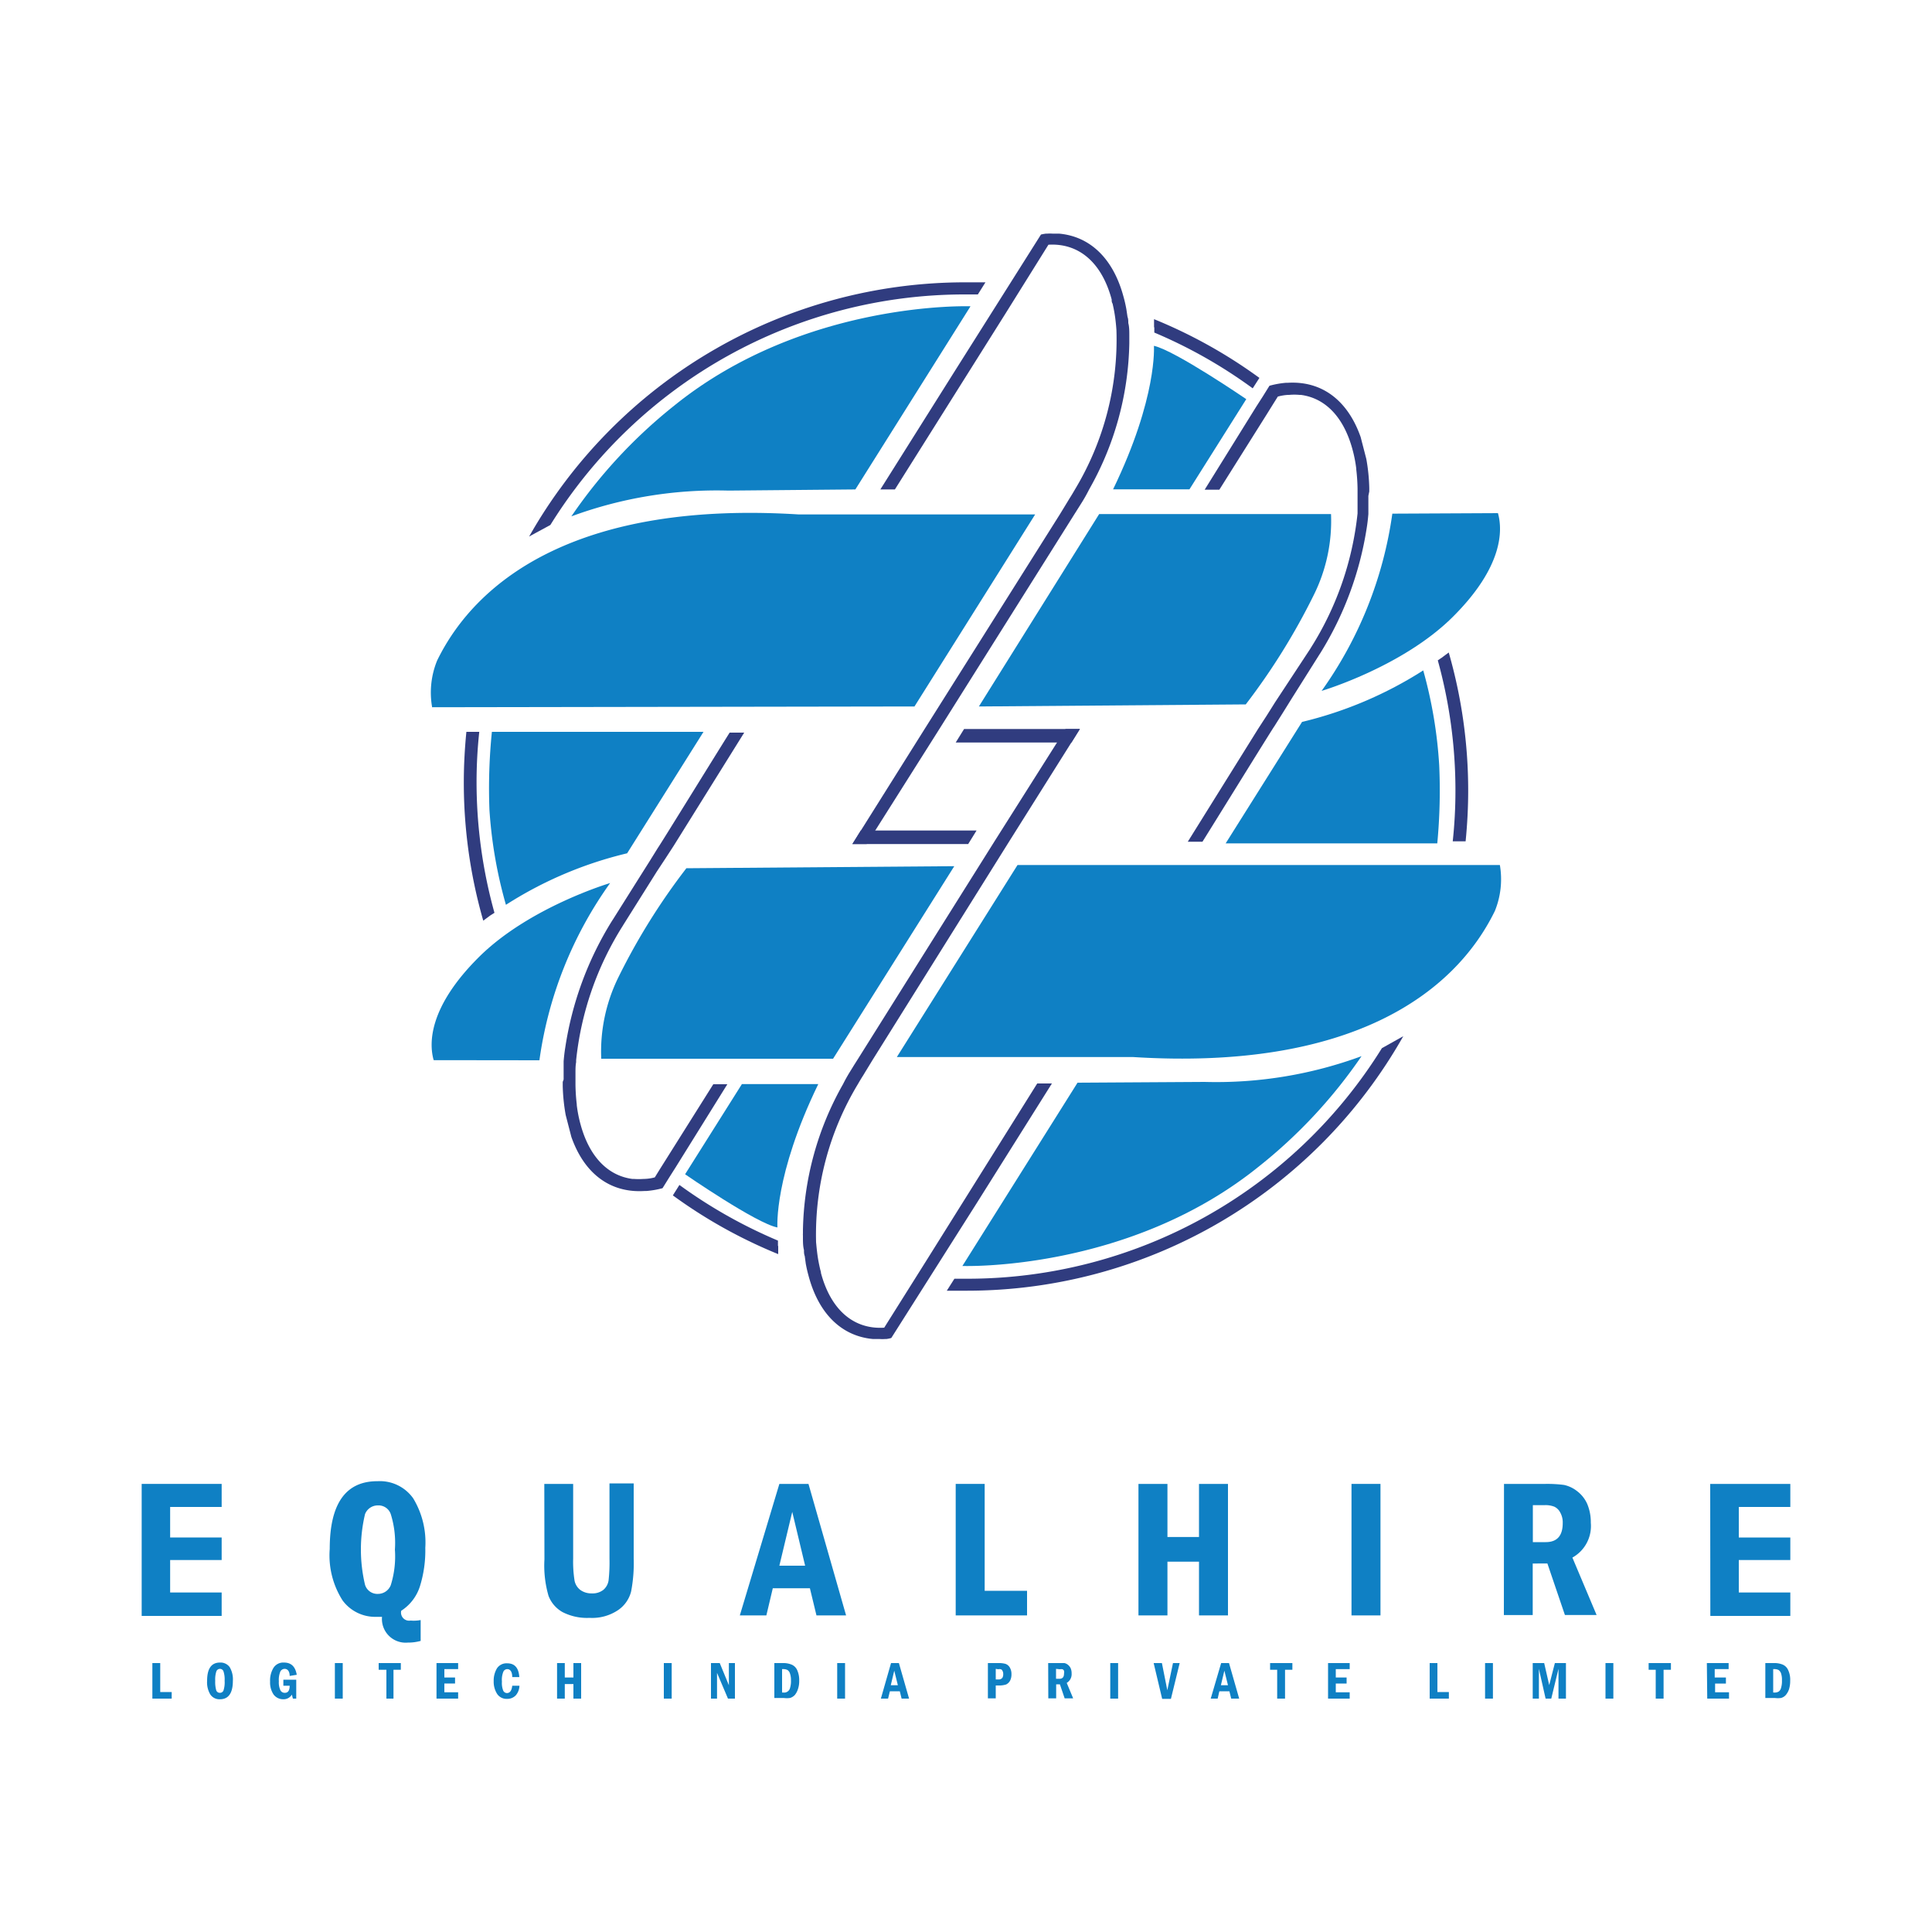 <svg xmlns="http://www.w3.org/2000/svg" xmlns:xlink="http://www.w3.org/1999/xlink" id="Layer_1" data-name="Layer 1" viewBox="0 0 150 150"><defs><style>.cls-1{fill:#0f80c4;}.cls-2{fill:#303c7f;}.cls-3{fill:url(#linear-gradient);}.cls-4{fill:url(#linear-gradient-2);}.cls-5{fill:url(#linear-gradient-3);}.cls-6{fill:url(#linear-gradient-4);}.cls-7{fill:url(#linear-gradient-5);}.cls-8{fill:url(#linear-gradient-6);}.cls-9{fill:url(#linear-gradient-7);}.cls-10{fill:#a1a1a1;}.cls-11{fill:url(#linear-gradient-8);}.cls-12{fill:url(#linear-gradient-9);}.cls-13{fill:url(#linear-gradient-10);}.cls-14{fill:url(#linear-gradient-11);}.cls-15{fill:url(#linear-gradient-12);}.cls-16{fill:url(#linear-gradient-13);}</style><linearGradient id="linear-gradient" x1="12.98" y1="52.31" x2="64.85" y2="91.67" gradientTransform="translate(17.33)" gradientUnits="userSpaceOnUse"><stop offset="0" stop-color="#ad1f23"></stop><stop offset="1" stop-color="#7c1315"></stop></linearGradient><linearGradient id="linear-gradient-2" x1="14.58" y1="53.15" x2="76.49" y2="100.13" xlink:href="#linear-gradient"></linearGradient><linearGradient id="linear-gradient-3" x1="13.16" y1="52.08" x2="65.03" y2="91.44" xlink:href="#linear-gradient"></linearGradient><linearGradient id="linear-gradient-4" x1="5664.78" y1="-1013.23" x2="5726.69" y2="-966.24" gradientTransform="translate(5748.54 -898.97) rotate(180)" xlink:href="#linear-gradient"></linearGradient><linearGradient id="linear-gradient-5" x1="5677.56" y1="-1003.52" x2="5694.59" y2="-990.6" gradientTransform="translate(5748.54 -898.97) rotate(180)" xlink:href="#linear-gradient"></linearGradient><linearGradient id="linear-gradient-6" x1="5665.03" y1="-1013.55" x2="5726.94" y2="-966.57" gradientTransform="translate(5748.54 -898.97) rotate(180)" xlink:href="#linear-gradient"></linearGradient><linearGradient id="linear-gradient-7" x1="5677.81" y1="-1003.85" x2="5694.84" y2="-990.93" gradientTransform="translate(5748.54 -898.97) rotate(180)" xlink:href="#linear-gradient"></linearGradient><linearGradient id="linear-gradient-8" x1="5654.03" y1="-965.83" x2="5670.09" y2="-953.64" gradientTransform="translate(5748.54 -898.97) rotate(180)" xlink:href="#linear-gradient"></linearGradient><linearGradient id="linear-gradient-9" x1="5653.89" y1="-965.64" x2="5669.94" y2="-953.45" gradientTransform="translate(5748.54 -898.97) rotate(180)" xlink:href="#linear-gradient"></linearGradient><linearGradient id="linear-gradient-10" x1="5653.88" y1="-965.64" x2="5669.91" y2="-953.48" gradientTransform="translate(5748.54 -898.97) rotate(180)" xlink:href="#linear-gradient"></linearGradient><linearGradient id="linear-gradient-11" x1="5653.74" y1="-965.45" x2="5669.8" y2="-953.26" gradientTransform="translate(5748.54 -898.97) rotate(180)" xlink:href="#linear-gradient"></linearGradient><linearGradient id="linear-gradient-12" x1="5653.74" y1="-965.45" x2="5669.76" y2="-953.29" gradientTransform="translate(5748.54 -898.97) rotate(180)" xlink:href="#linear-gradient"></linearGradient><linearGradient id="linear-gradient-13" x1="5696.15" y1="-991.89" x2="5712.21" y2="-979.7" gradientTransform="translate(5748.54 -898.97) rotate(180)" xlink:href="#linear-gradient"></linearGradient></defs><title>C</title><path class="cls-1" d="M11,115.21h6.21V117h-4v2.37h4v1.75h-4v2.52h4v1.82H11Z"></path><path class="cls-1" d="M32.66,125.78v1.62a3.63,3.63,0,0,1-1,.13,1.84,1.84,0,0,1-2-2l-.43,0a3.14,3.14,0,0,1-2.63-1.27,6.5,6.5,0,0,1-1-4q0-5.27,3.71-5.26a3.17,3.17,0,0,1,2.77,1.33,6.6,6.6,0,0,1,.94,3.84,9.36,9.36,0,0,1-.42,3,3.53,3.53,0,0,1-1.45,1.89.63.63,0,0,0,.73.76A2.8,2.8,0,0,0,32.66,125.78Zm-2-5.47a7.48,7.48,0,0,0-.32-2.75,1,1,0,0,0-1-.68,1.06,1.06,0,0,0-1,.68,11.89,11.89,0,0,0,0,5.48,1,1,0,0,0,1,.71,1.07,1.07,0,0,0,1-.68A7.47,7.47,0,0,0,30.66,120.31Z"></path><path class="cls-1" d="M42.26,115.21H44.5V121a9.43,9.43,0,0,0,.11,1.73,1.2,1.2,0,0,0,.47.73,1.46,1.46,0,0,0,.87.25,1.35,1.35,0,0,0,.89-.27,1.19,1.19,0,0,0,.41-.74,12.73,12.73,0,0,0,.07-1.7v-5.83H49.2V121a11.61,11.61,0,0,1-.2,2.56A2.48,2.48,0,0,1,48,125a3.6,3.6,0,0,1-2.23.61,4.15,4.15,0,0,1-2.1-.45,2.45,2.45,0,0,1-1.08-1.25,8.42,8.42,0,0,1-.32-2.84Z"></path><path class="cls-1" d="M60.51,115.21h2.26l2.92,10.21h-2.3l-.51-2.11H60l-.5,2.11H57.44Zm2,6.35-1-4.18-1,4.18Z"></path><path class="cls-1" d="M74.2,115.21h2.25v8.3h3.29v1.91H74.2Z"></path><path class="cls-1" d="M88.39,115.21h2.25v4.12h2.45v-4.12h2.25v10.21H93.09v-4.17H90.64v4.17H88.39Z"></path><path class="cls-1" d="M104.93,115.21h2.25v10.21h-2.25Z"></path><path class="cls-1" d="M116.77,115.21H120a10.12,10.12,0,0,1,1.43.08,2.48,2.48,0,0,1,1,.47,2.54,2.54,0,0,1,.8,1,3.67,3.67,0,0,1,.28,1.47,2.8,2.8,0,0,1-1.43,2.7l1.88,4.46H121.5l-1.36-4H119v4h-2.24Zm2.24,1.65v2.87h1c.88,0,1.32-.49,1.32-1.48a1.57,1.57,0,0,0-.2-.83,1,1,0,0,0-.45-.44,1.85,1.85,0,0,0-.76-.12Z"></path><path class="cls-1" d="M132.78,115.21H139V117h-4v2.37h4v1.75h-4v2.52h4v1.82h-6.21Z"></path><path class="cls-2" d="M42.73,40.76a37.85,37.85,0,0,1,32.19-17.9h1l.59-.94-1.6,0A38.89,38.89,0,0,0,41.08,41.66l.23-.13Z"></path><path class="cls-2" d="M89.62,25.41v.41a37.75,37.75,0,0,1,7.64,4.33l.52-.81a38.58,38.58,0,0,0-8.18-4.56l0,.63Z"></path><path class="cls-2" d="M38.39,70.87A37.92,37.92,0,0,1,37,60.75a36.54,36.54,0,0,1,.21-3.93h-1c-.13,1.31-.2,2.62-.2,3.93a38.79,38.79,0,0,0,1.51,10.73l.54-.4Z"></path><polygon class="cls-3" points="36.24 56.82 36.24 56.82 36.26 56.82 36.26 56.82 36.24 56.82"></polygon><polygon class="cls-4" points="37.23 56.82 36.26 56.82 36.26 56.82 37.23 56.82 37.23 56.82"></polygon><polygon class="cls-5" points="37.23 56.82 36.26 56.82 36.26 56.82 37.23 56.82 37.23 56.82"></polygon><path class="cls-2" d="M107.29,81.38A37.88,37.88,0,0,1,75.1,99.28h-1l-.59.93c.54,0,1.08,0,1.6,0a38.91,38.91,0,0,0,33.84-19.76l-.23.13Z"></path><path class="cls-2" d="M60.4,96.73v-.41A38.3,38.3,0,0,1,52.75,92l-.51.81a38.58,38.58,0,0,0,8.18,4.56l0-.63Z"></path><path class="cls-2" d="M111.63,51.27A37.9,37.9,0,0,1,113,61.38a36.73,36.73,0,0,1-.21,3.94h1c.13-1.31.2-2.63.2-3.94a38.77,38.77,0,0,0-1.51-10.72l-.54.4Z"></path><path class="cls-6" d="M60.4,96.32h0v.41h0Z"></path><path class="cls-7" d="M60.4,96.32h0v.41h0Z"></path><path class="cls-8" d="M60.4,96.73l0,.63h0Z"></path><path class="cls-9" d="M60.4,96.73l0,.63h0Z"></path><polygon class="cls-10" points="92.7 65.34 92.34 65.34 92.34 65.34 92.7 65.34"></polygon><polygon class="cls-11" points="92.7 65.34 92.34 65.34 92.34 65.34 92.7 65.34"></polygon><polygon class="cls-10" points="93.14 65.34 93.14 65.34 92.7 65.34 93.14 65.34"></polygon><polygon class="cls-12" points="93.14 65.34 93.14 65.34 92.7 65.34 93.14 65.34"></polygon><polygon class="cls-13" points="93.14 65.34 93.14 65.34 92.7 65.34 93.14 65.34"></polygon><polygon class="cls-10" points="93.14 65.34 93.47 65.34 93.47 65.34 93.14 65.34 93.14 65.34"></polygon><polygon class="cls-14" points="93.14 65.34 93.47 65.34 93.47 65.34 93.14 65.34 93.14 65.34"></polygon><polygon class="cls-15" points="93.14 65.34 93.47 65.34 93.47 65.34 93.14 65.34 93.14 65.34"></polygon><polygon class="cls-10" points="50.7 91.64 50.73 91.66 50.71 91.64 50.7 91.64"></polygon><polygon class="cls-16" points="50.7 91.64 50.73 91.66 50.71 91.64 50.7 91.64"></polygon><polygon class="cls-2" points="75.82 64.48 66.83 64.48 66.18 65.53 75.17 65.53 75.82 64.48"></polygon><path class="cls-2" d="M106.31,38.16V38h0v-.11h0a14.52,14.52,0,0,0-.23-2.26l-.44-1.7c-1-2.84-3-4.37-5.66-4.21h-.14a7,7,0,0,0-1.28.23h0l-.51.82-.52.81-4,6.44h1.14l3.66-5.82.51-.82.37-.59a3.88,3.88,0,0,1,.78-.13l.09,0a4.47,4.47,0,0,1,.82,0l.1,0c1.9.25,3.32,1.72,4,4.21a10.22,10.22,0,0,1,.3,1.52h0s0,0,0,.06a14.53,14.53,0,0,1,.1,1.5h0c0,.07,0,.14,0,.21,0,.24,0,.5,0,.75s0,.53,0,.8h0c0,.05,0,.1,0,.15h0a24.25,24.25,0,0,1-3.61,10.41l-.06.1L99,54.52v0l-.66,1.05-.65,1h0l-5.47,8.78h1.14c.91-1.45,5.53-8.93,5.56-8.93l.68-1.08.69-1.11h0l2.14-3.4.06-.09A25.89,25.89,0,0,0,106.11,41h0c.06-.37.1-.73.13-1.09h0l0-.42c0-.09,0-.18,0-.27V39h0v0h0c0-.17,0-.33,0-.5Z"></path><path class="cls-2" d="M43.69,84v.2h0v.11h0a14.65,14.65,0,0,0,.23,2.26l.44,1.7c1,2.84,3,4.36,5.66,4.2h.14a6.83,6.83,0,0,0,1.28-.22h0l.51-.82.52-.82,4-6.43H55.38L51.72,90l-.51.81-.37.6a3.41,3.41,0,0,1-.78.12H50a5.57,5.57,0,0,1-.82,0h-.1c-1.9-.26-3.32-1.73-4-4.21a10.22,10.22,0,0,1-.3-1.52h0s0,0,0-.06a14.72,14.72,0,0,1-.1-1.5h0c0-.07,0-.14,0-.21,0-.25,0-.5,0-.75s0-.54.05-.81h0s0-.1,0-.15h0A24.2,24.2,0,0,1,48.34,71.9l.06-.1L51,67.66v0l.66-1,.65-1h0l5.47-8.78H56.65c-.91,1.44-5.53,8.93-5.56,8.93l-.67,1.08-.7,1.11h0l-2.14,3.4-.06.09a25.91,25.91,0,0,0-3.63,9.82s0,0,0,0c-.06.36-.1.73-.13,1.09h0l0,.41c0,.09,0,.18,0,.27v.24h0v0h0c0,.17,0,.33,0,.49Z"></path><path class="cls-2" d="M87.68,26.36c0-.05,0-.11,0-.16v-.12c0-.36,0-.71-.08-1,0-.16,0-.32-.06-.48L87.45,24h0c-.06-.33-.13-.64-.21-.92-.79-3-2.6-4.72-5-4.94h-.51a3,3,0,0,0-.43,0h-.1a3.27,3.27,0,0,0-.38.07L74.18,28.73,68.35,38h1.13l8.57-13.63h0L81.4,19c2.36-.14,4.14,1.38,4.91,4.25,0,.11,0,.22.07.32h0c.08.35.15.7.2,1.07s.08.69.1,1A22.56,22.56,0,0,1,83.46,38h0c-.14.24-.28.48-.43.71l-.06.1-.09.15-.61,1h0L71.68,56.77h0l-5.5,8.76h1.11v0l5.51-8.72h0l10.6-16.86h0l.31-.49L84,39h0c.2-.32.38-.64.56-1h0a23.79,23.79,0,0,0,3.12-11.36Z"></path><polygon class="cls-2" points="74.2 57.65 83.19 57.65 83.84 56.6 74.85 56.6 74.2 57.65"></polygon><path class="cls-2" d="M62.34,95.77a.76.76,0,0,0,0,.15v.13c0,.35,0,.7.08,1,0,.16,0,.32.06.47l.08.59h0c.06.33.13.63.21.92.79,3,2.6,4.71,5,4.93h.52a3,3,0,0,0,.43,0h.1a2.24,2.24,0,0,0,.38-.08L75.84,93.4l5.83-9.28H80.53L72,97.75h0l-3.35,5.33c-2.36.15-4.14-1.37-4.91-4.24,0-.11-.05-.22-.07-.33h0c-.08-.34-.15-.7-.2-1.06s-.08-.69-.11-1a22.62,22.62,0,0,1,3.23-12.25h0c.14-.24.28-.48.43-.71l.06-.1.09-.15.61-1h0L78.34,65.35h0l5.5-8.75H82.73v0l-5.51,8.71h0L66.61,82.22h0l-.31.49-.29.47h0c-.2.32-.38.64-.56,1h0A23.79,23.79,0,0,0,62.34,95.5Z"></path><path class="cls-1" d="M33.94,51.28C37.08,44.85,45.15,38.89,62,39.94l18.37,0L71,54.85l-37.45.06A6.57,6.57,0,0,1,33.94,51.28Z"></path><path class="cls-1" d="M116.06,70.73C112.92,77.16,104.85,83.12,88,82.07l-18.37,0L79,67.16l37.45,0A6.54,6.54,0,0,1,116.06,70.73Z"></path><path class="cls-1" d="M108.1,39.88a31.06,31.06,0,0,1-5.49,13.76s6.28-1.86,10.18-5.74,3.89-6.71,3.51-8.06Z"></path><path class="cls-1" d="M41.88,82.32a30.91,30.91,0,0,1,5.49-13.76s-6.28,1.86-10.19,5.75-3.88,6.7-3.51,8Z"></path><path class="cls-1" d="M85.34,39.91l18,0A12.91,12.91,0,0,1,102,46.2a51.08,51.08,0,0,1-5.28,8.49L76,54.85Z"></path><path class="cls-1" d="M64.68,82.2l-18,0A13.05,13.05,0,0,1,48,75.9a50.22,50.22,0,0,1,5.29-8.49l20.8-.16Z"></path><path class="cls-1" d="M89.59,26.85s.29,4-3.17,11.14h5.93l4.41-7S91.21,27.2,89.59,26.85Z"></path><path class="cls-1" d="M60.36,95.3s-.29-4,3.17-11.13H57.6l-4.41,7S58.74,95,60.36,95.3Z"></path><path class="cls-1" d="M44.36,40.09a32.64,32.64,0,0,1,12.19-2L66.41,38l8.94-14.22s-12.87-.47-23,7.71A39.11,39.11,0,0,0,44.36,40.09Z"></path><path class="cls-1" d="M105.71,82a32.61,32.61,0,0,1-12.18,2l-9.87.06L74.72,98.29s12.87.46,23-7.71A39,39,0,0,0,105.71,82Z"></path><path class="cls-1" d="M38.19,56.82l16.43,0-5.93,9.43a30.52,30.52,0,0,0-9.41,4A35,35,0,0,1,38,62.87,43.55,43.55,0,0,1,38.19,56.82Z"></path><path class="cls-1" d="M111.59,65.48l-16.43,0,5.93-9.43a30.83,30.83,0,0,0,9.41-4,35,35,0,0,1,1.24,7.37A43.55,43.55,0,0,1,111.59,65.48Z"></path><path class="cls-1" d="M11.83,129.12h.61v2.25h.89v.51h-1.5Z"></path><path class="cls-1" d="M18.08,130.5c0,.95-.34,1.43-1,1.43a.85.85,0,0,1-.75-.37,1.82,1.82,0,0,1-.25-1.06c0-.95.33-1.42,1-1.42a.88.88,0,0,1,.75.35A1.86,1.86,0,0,1,18.08,130.5Zm-.64,0a2,2,0,0,0-.09-.74.29.29,0,0,0-.28-.19.3.3,0,0,0-.27.19,2,2,0,0,0-.09.74,2.33,2.33,0,0,0,.08.74.29.29,0,0,0,.28.19.29.29,0,0,0,.28-.18A2,2,0,0,0,17.44,130.5Z"></path><path class="cls-1" d="M22,130.41h1v1.47h-.26l-.08-.31a.74.74,0,0,1-.67.36.92.92,0,0,1-.75-.37,1.67,1.67,0,0,1-.27-1,1.88,1.88,0,0,1,.27-1.08.9.9,0,0,1,.8-.4c.57,0,.89.31,1,.95l-.55.09c0-.37-.17-.55-.39-.55a.38.38,0,0,0-.33.2,1.67,1.67,0,0,0-.12.76,1.46,1.46,0,0,0,.12.7.37.37,0,0,0,.35.2c.24,0,.37-.18.37-.55H22Z"></path><path class="cls-1" d="M26,129.12h.61v2.76H26Z"></path><path class="cls-1" d="M29.4,129.12h1.72v.52h-.57v2.24H30v-2.24H29.4Z"></path><path class="cls-1" d="M33.89,129.12h1.68v.47H34.5v.65h.83v.47H34.5v.68h1.07v.49H33.89Z"></path><path class="cls-1" d="M39.77,130.88l.56,0a1.2,1.2,0,0,1-.28.74.9.9,0,0,1-.68.28.88.88,0,0,1-.77-.38,1.76,1.76,0,0,1-.27-1,1.85,1.85,0,0,1,.26-1,.89.89,0,0,1,.79-.38c.58,0,.89.35.94,1.07l-.55,0c0-.41-.15-.62-.39-.62a.34.34,0,0,0-.3.2,1.69,1.69,0,0,0-.11.77,1.6,1.6,0,0,0,.1.7.33.33,0,0,0,.31.19C39.6,131.43,39.73,131.25,39.77,130.88Z"></path><path class="cls-1" d="M43.25,129.12h.6v1.12h.67v-1.12h.6v2.76h-.6v-1.13h-.67v1.13h-.6Z"></path><path class="cls-1" d="M51.54,129.12h.61v2.76h-.61Z"></path><path class="cls-1" d="M55.2,129.12h.68l.71,1.72v-1.72h.47v2.76h-.54l-.85-2v2H55.2Z"></path><path class="cls-1" d="M60.12,129.12h.65a1.71,1.71,0,0,1,.69.12.83.83,0,0,1,.43.42,1.88,1.88,0,0,1,.16.83,1.91,1.91,0,0,1-.1.66,1.34,1.34,0,0,1-.25.46.86.86,0,0,1-.36.22,1.79,1.79,0,0,1-.5,0h-.72Zm.6.47v1.82h.11a.47.47,0,0,0,.51-.36,1.82,1.82,0,0,0,.07-.59,1.54,1.54,0,0,0-.08-.54.49.49,0,0,0-.19-.26.68.68,0,0,0-.31-.07Z"></path><path class="cls-1" d="M65,129.12h.61v2.76H65Z"></path><path class="cls-1" d="M69.18,129.12h.61l.79,2.76H70l-.14-.57h-.77l-.14.57h-.56Zm.53,1.72-.28-1.13-.27,1.13Z"></path><path class="cls-1" d="M76.7,129.12h.8a2,2,0,0,1,.56.06.64.64,0,0,1,.34.28,1,1,0,0,1,.13.53,1.06,1.06,0,0,1-.11.5.7.7,0,0,1-.3.29,1.76,1.76,0,0,1-.6.08h-.21v1H76.7Zm.61.45v.82h.19a.36.36,0,0,0,.32-.12.53.53,0,0,0,.07-.3.46.46,0,0,0-.06-.25.19.19,0,0,0-.13-.12.49.49,0,0,0-.2,0Z"></path><path class="cls-1" d="M81.38,129.12h.87l.39,0a.67.67,0,0,1,.27.13.78.78,0,0,1,.22.28,1,1,0,0,1,.07.4.78.78,0,0,1-.38.73l.5,1.2h-.66l-.37-1.09H82v1.09h-.61Zm.61.45v.77h.27c.23,0,.35-.13.35-.4a.48.48,0,0,0,0-.22.23.23,0,0,0-.12-.12.58.58,0,0,0-.21,0Z"></path><path class="cls-1" d="M86.2,129.12h.61v2.76H86.2Z"></path><path class="cls-1" d="M89.57,129.12h.64l.42,2.11.44-2.11h.52l-.68,2.78-.68,0Z"></path><path class="cls-1" d="M94.81,129.12h.61l.79,2.76h-.62l-.14-.57h-.78l-.13.57H94Zm.53,1.72-.28-1.13-.27,1.13Z"></path><path class="cls-1" d="M98.61,129.12h1.73v.52h-.57v2.24h-.61v-2.24h-.55Z"></path><path class="cls-1" d="M103.11,129.12h1.68v.47h-1.08v.65h.84v.47h-.84v.68h1.08v.49h-1.68Z"></path><path class="cls-1" d="M111,129.12h.6v2.25h.89v.51H111Z"></path><path class="cls-1" d="M115.3,129.12h.61v2.76h-.61Z"></path><path class="cls-1" d="M119,129.12h.89l.39,1.71.44-1.71h.86v2.76H121v-2.31l-.56,2.31H120l-.52-2.31v2.31H119Z"></path><path class="cls-1" d="M124.65,129.12h.61v2.76h-.61Z"></path><path class="cls-1" d="M128,129.12h1.73v.52h-.57v2.24h-.61v-2.24H128Z"></path><path class="cls-1" d="M132.52,129.12h1.69v.47h-1.08v.65H134v.47h-.84v.68h1.08v.49h-1.69Z"></path><path class="cls-1" d="M137.06,129.12h.66a1.71,1.71,0,0,1,.69.12.82.82,0,0,1,.42.42,1.75,1.75,0,0,1,.16.83,2.19,2.19,0,0,1-.09.66,1.35,1.35,0,0,1-.26.46.75.75,0,0,1-.36.22,1.72,1.72,0,0,1-.49,0h-.73Zm.61.47v1.82h.1a.62.62,0,0,0,.33-.08.49.49,0,0,0,.18-.28,1.82,1.82,0,0,0,.07-.59,1.57,1.57,0,0,0-.07-.54.55.55,0,0,0-.19-.26.69.69,0,0,0-.32-.07Z"></path></svg>